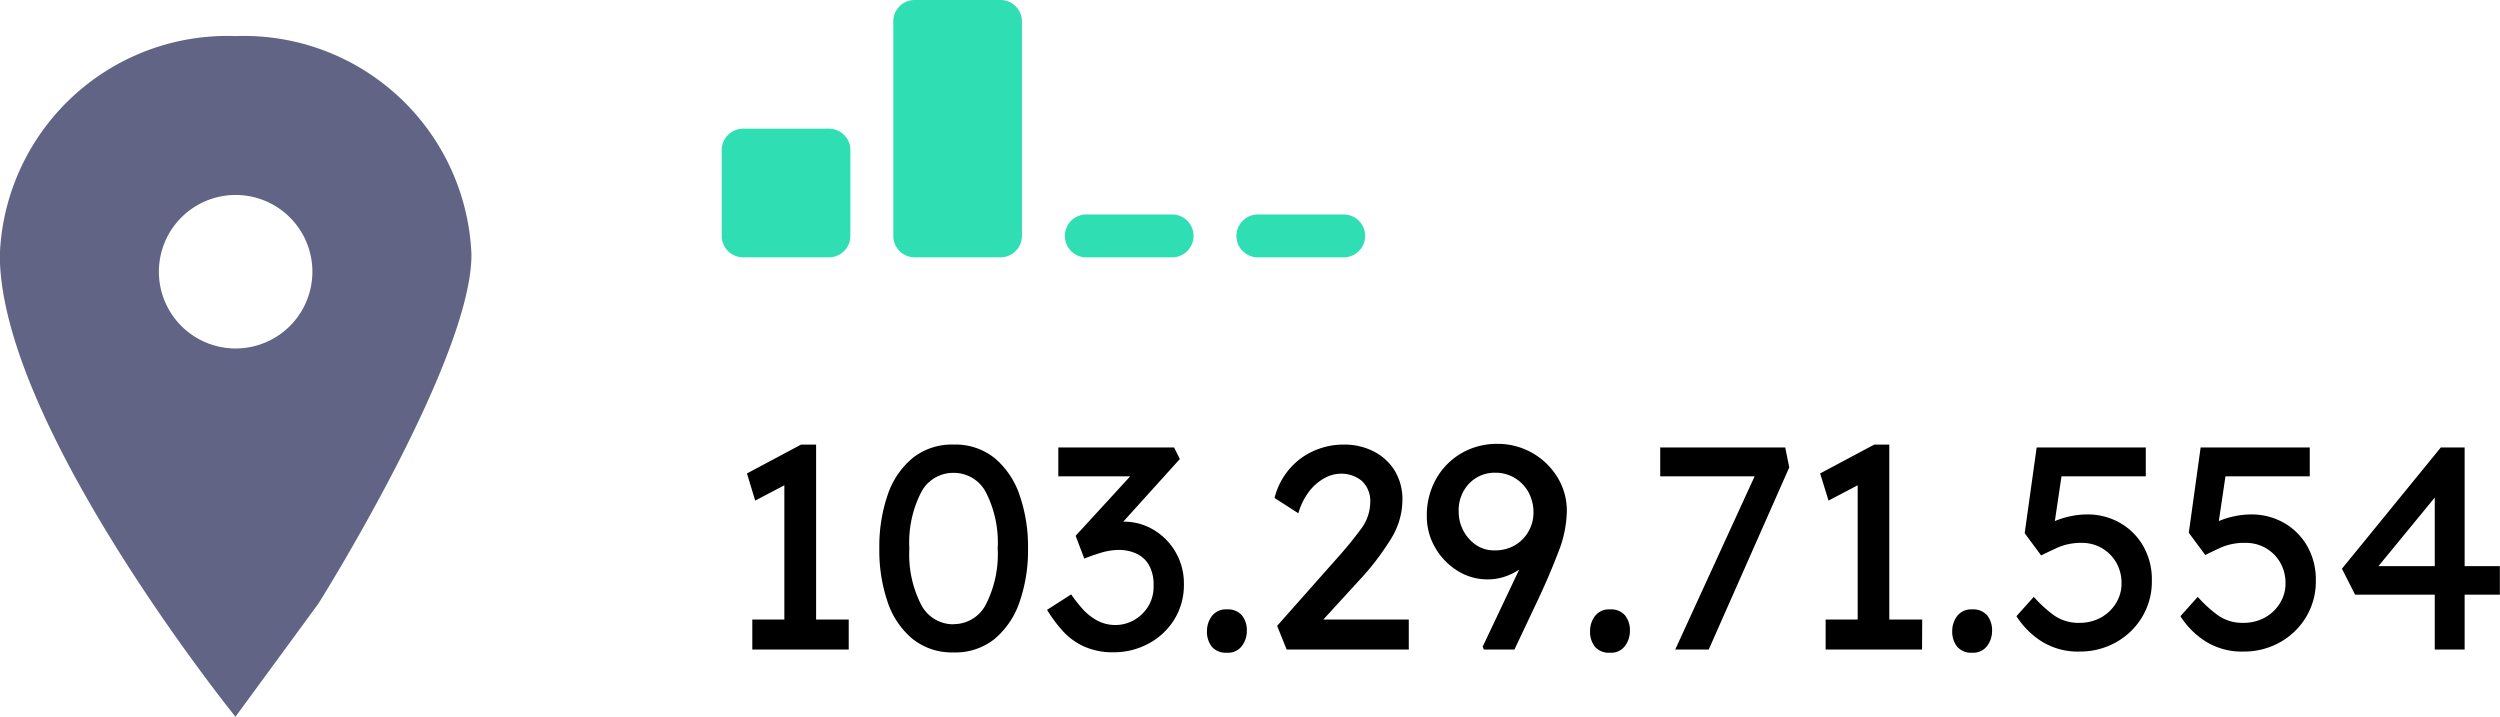 <svg xmlns="http://www.w3.org/2000/svg" width="69.28" height="19.864" viewBox="0 0 69.28 19.864">
  <g id="定位5" transform="translate(-1068.598 -1983)">
    <path id="reception-2" d="M0,22.16a.594.594,0,0,1,.594-.594H2.972a.594.594,0,0,1,.594.594v2.377a.594.594,0,0,1-.594.594H.594A.594.594,0,0,1,0,24.538Zm4.755-3.566A.594.594,0,0,1,5.349,18H7.726a.594.594,0,0,1,.594.594v5.943a.594.594,0,0,1-.594.594H5.349a.594.594,0,0,1-.594-.594Zm4.755,5.943a.594.594,0,0,1,.594-.594h2.377a.594.594,0,0,1,0,1.189H10.1A.594.594,0,0,1,9.509,24.538Zm4.755,0a.594.594,0,0,1,.594-.594h2.377a.594.594,0,0,1,0,1.189H14.858A.594.594,0,0,1,14.264,24.538Z" transform="translate(1088.598 1965)" fill="#30deb4"/>
    <path id="ios-pin" d="M14.4,3.375a6.312,6.312,0,0,0-6.53,6.063c0,4.716,6.53,12.8,6.53,12.8L16.7,19.1s4.24-6.746,4.24-9.665A6.312,6.312,0,0,0,14.4,3.375Zm0,8.657A2.127,2.127,0,1,1,16.532,9.9,2.127,2.127,0,0,1,14.4,12.032Z" transform="translate(1060.723 1980.625)" fill="#616484"/>
    <path id="路径_2431" data-name="路径 2431" d="M3.52,0H.848V-.832h.888v-3.72l-.808.424L.7-4.88l1.5-.8h.416V-.832H3.52Zm2.9.08A1.742,1.742,0,0,1,5.292-.292,2.25,2.25,0,0,1,4.6-1.312,4.4,4.4,0,0,1,4.368-2.8,4.4,4.4,0,0,1,4.6-4.288a2.25,2.25,0,0,1,.692-1.02A1.742,1.742,0,0,1,6.424-5.68a1.738,1.738,0,0,1,1.136.372,2.292,2.292,0,0,1,.692,1.02A4.335,4.335,0,0,1,8.488-2.8a4.335,4.335,0,0,1-.236,1.488A2.292,2.292,0,0,1,7.56-.292,1.738,1.738,0,0,1,6.424.08Zm0-.784a1,1,0,0,0,.9-.544A3.058,3.058,0,0,0,7.648-2.8a3.058,3.058,0,0,0-.324-1.552,1,1,0,0,0-.9-.544,1,1,0,0,0-.9.544A3.058,3.058,0,0,0,5.2-2.8a3.058,3.058,0,0,0,.324,1.552A1,1,0,0,0,6.424-.7Zm3.264-.824a4.292,4.292,0,0,0,.292.376,1.562,1.562,0,0,0,.408.336,1.062,1.062,0,0,0,.54.136,1.038,1.038,0,0,0,.48-.124,1.084,1.084,0,0,0,.4-.368,1.044,1.044,0,0,0,.164-.6,1.1,1.1,0,0,0-.132-.576.769.769,0,0,0-.348-.312,1.149,1.149,0,0,0-.472-.1,1.725,1.725,0,0,0-.5.076q-.252.076-.468.164l-.24-.632L11.32-4.8H9.328v-.8h3.208l.16.32L11.128-3.544a1.609,1.609,0,0,1,.844.228,1.716,1.716,0,0,1,.608.62,1.718,1.718,0,0,1,.228.88,1.812,1.812,0,0,1-.276,1,1.881,1.881,0,0,1-.72.66,2.018,2.018,0,0,1-.948.232,1.935,1.935,0,0,1-.812-.156A1.806,1.806,0,0,1,9.464-.5a3.9,3.9,0,0,1-.448-.6ZM14,.088a.509.509,0,0,1-.416-.164.661.661,0,0,1-.136-.436.682.682,0,0,1,.136-.416A.483.483,0,0,1,14-1.112a.509.509,0,0,1,.416.164.661.661,0,0,1,.136.436.688.688,0,0,1-.136.412A.479.479,0,0,1,14,.088Zm5.04-.92V0H15.656l-.264-.656L17.1-2.584q.328-.368.6-.736a1.254,1.254,0,0,0,.272-.752.762.762,0,0,0-.232-.6.887.887,0,0,0-.608-.2.925.925,0,0,0-.408.112,1.344,1.344,0,0,0-.424.352,1.8,1.8,0,0,0-.32.632L15.32-4.2a1.957,1.957,0,0,1,.748-1.112A2.016,2.016,0,0,1,17.24-5.68a1.785,1.785,0,0,1,.824.188,1.461,1.461,0,0,1,.584.532,1.518,1.518,0,0,1,.216.824,2.066,2.066,0,0,1-.332,1.092,7.2,7.2,0,0,1-.812,1.068L16.672-.832ZM21.488-5.7a1.937,1.937,0,0,1,.968.248,1.934,1.934,0,0,1,.7.672,1.764,1.764,0,0,1,.264.952,3.228,3.228,0,0,1-.24,1.14q-.24.628-.552,1.292L21.968,0H21.12l-.032-.08L22.1-2.216a1.683,1.683,0,0,1-.412.2,1.469,1.469,0,0,1-.46.072,1.554,1.554,0,0,1-.84-.24,1.817,1.817,0,0,1-.616-.64,1.708,1.708,0,0,1-.232-.872,2.04,2.04,0,0,1,.26-1.036,1.889,1.889,0,0,1,.7-.708A1.942,1.942,0,0,1,21.488-5.7Zm-.064.8a.979.979,0,0,0-.7.288,1.067,1.067,0,0,0-.3.808,1.092,1.092,0,0,0,.124.5,1.072,1.072,0,0,0,.348.4.874.874,0,0,0,.512.156,1.092,1.092,0,0,0,.584-.148,1.038,1.038,0,0,0,.372-.388,1.046,1.046,0,0,0,.132-.512,1.168,1.168,0,0,0-.128-.544A1.05,1.05,0,0,0,22-4.74,1.034,1.034,0,0,0,21.424-4.9ZM24.616.088A.509.509,0,0,1,24.2-.076a.661.661,0,0,1-.136-.436A.682.682,0,0,1,24.2-.928a.483.483,0,0,1,.416-.184.509.509,0,0,1,.416.164.661.661,0,0,1,.136.436.688.688,0,0,1-.136.412A.479.479,0,0,1,24.616.088ZM26.424,0l2.2-4.8H26.008v-.8h3.464l.112.552L27.352,0Zm6.84,0H30.592V-.832h.888v-3.72l-.808.424L30.44-4.88l1.5-.8h.416V-.832h.912Zm1.392.088a.509.509,0,0,1-.416-.164A.661.661,0,0,1,34.1-.512a.682.682,0,0,1,.136-.416.483.483,0,0,1,.416-.184.509.509,0,0,1,.416.164.661.661,0,0,1,.136.436.688.688,0,0,1-.136.412A.479.479,0,0,1,34.656.088ZM37.624.056a1.891,1.891,0,0,1-1.044-.28,2.265,2.265,0,0,1-.7-.7l.48-.536a3.471,3.471,0,0,0,.572.52,1.171,1.171,0,0,0,.692.2,1.206,1.206,0,0,0,.6-.148,1.121,1.121,0,0,0,.416-.4,1.021,1.021,0,0,0,.152-.544,1.124,1.124,0,0,0-.148-.58,1.075,1.075,0,0,0-.4-.4,1.1,1.1,0,0,0-.556-.144A1.623,1.623,0,0,0,37-2.816q-.276.128-.436.208l-.456-.616L36.44-5.6h3.024v.8H37.128l-.184,1.24a2.273,2.273,0,0,1,.424-.132,2.225,2.225,0,0,1,.472-.052,1.808,1.808,0,0,1,.892.224,1.734,1.734,0,0,1,.652.636,1.865,1.865,0,0,1,.248.98,1.9,1.9,0,0,1-.268,1,1.95,1.95,0,0,1-.72.7A2.033,2.033,0,0,1,37.624.056Zm4.544,0a1.891,1.891,0,0,1-1.044-.28,2.265,2.265,0,0,1-.7-.7l.48-.536a3.471,3.471,0,0,0,.572.52,1.171,1.171,0,0,0,.692.2,1.206,1.206,0,0,0,.6-.148,1.121,1.121,0,0,0,.416-.4,1.021,1.021,0,0,0,.152-.544,1.124,1.124,0,0,0-.148-.58,1.075,1.075,0,0,0-.4-.4,1.1,1.1,0,0,0-.556-.144,1.623,1.623,0,0,0-.684.128q-.276.128-.436.208l-.456-.616L40.984-5.6h3.024v.8H41.672l-.184,1.24a2.273,2.273,0,0,1,.424-.132,2.225,2.225,0,0,1,.472-.052,1.808,1.808,0,0,1,.892.224,1.734,1.734,0,0,1,.652.636,1.865,1.865,0,0,1,.248.98,1.9,1.9,0,0,1-.268,1,1.95,1.95,0,0,1-.72.7A2.033,2.033,0,0,1,42.168.056ZM47.472,0V-1.52H45.264L44.9-2.24,47.64-5.6H48.3v3.288h.976v.792H48.3V0Zm-1.56-2.312h1.56v-1.9Z" transform="translate(1088.598 2001)"/>
  </g>
</svg>
